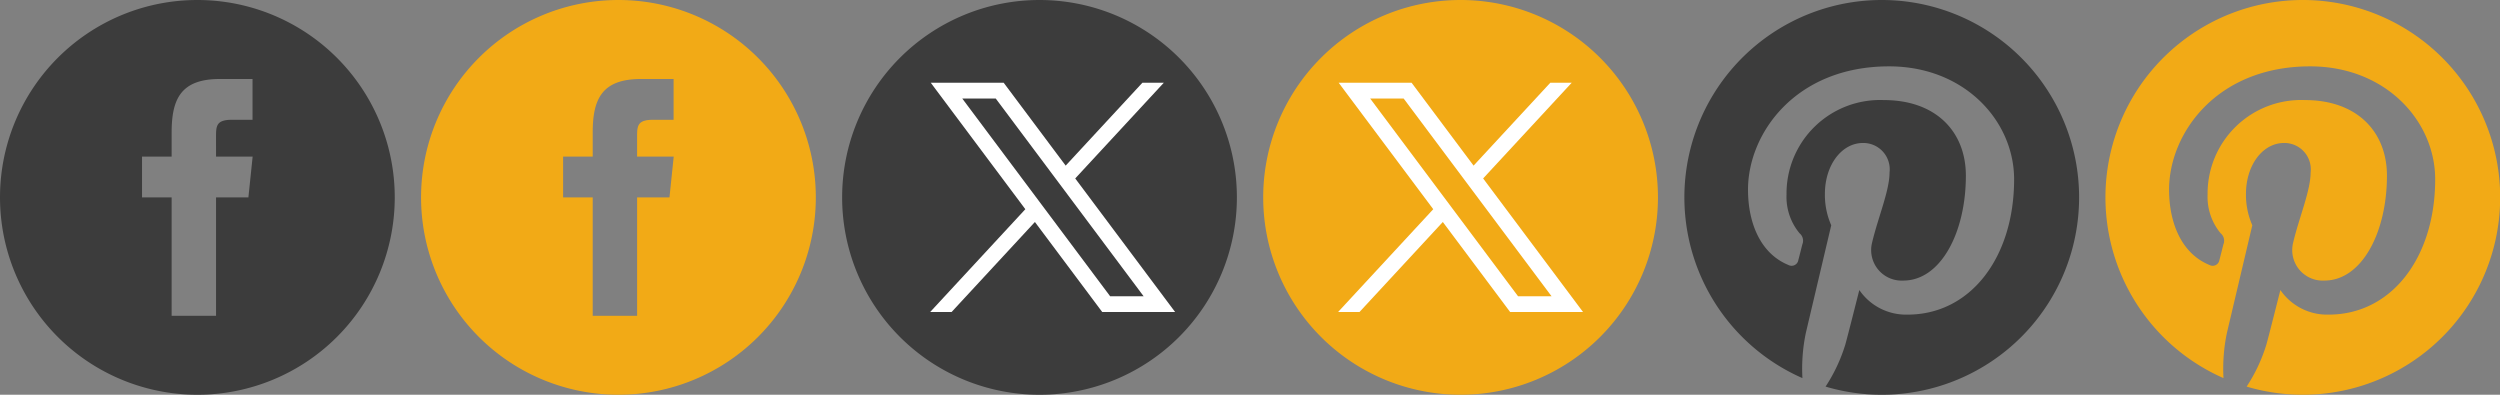 <svg xmlns="http://www.w3.org/2000/svg" width="189.993" height="30.001" viewBox="0 0 189.993 30.001">
  <rect x="0" y="0" width="189.993" height="30.001" fill="#808080" stroke="none"/>
  <g id="Groupe_11" data-name="Groupe 11" transform="translate(-440 -348)">
    <g id="Groupe_3" data-name="Groupe 3" transform="translate(439 107)">
      <g id="Groupe_2" data-name="Groupe 2">
        <g id="Groupe_1" data-name="Groupe 1">
          <path id="Tracé_1" data-name="Tracé 1" d="M16,241a15,15,0,1,0,15,15A15,15,0,0,0,16,241Zm3.878,15H17.419v9H14.044v-9h-2.25v-3.1h2.25v-1.826c0-2.531.686-4.071,3.665-4.071h2.482v3.1H18.635c-1.16,0-1.217.433-1.217,1.241V252.9H20.2Z" fill="#3c3c3c"/>
        </g>
      </g>
    </g>
    <g id="Groupe_5" data-name="Groupe 5" transform="translate(439 107)">
      <g id="Groupe_4" data-name="Groupe 4">
        <path id="Tracé_2" data-name="Tracé 2" d="M80,241a15,15,0,1,0,15,15A15,15,0,0,0,80,241Zm7.463,11.633.011.478a10.5,10.5,0,0,1-16.168,8.849,7.77,7.77,0,0,0,.881.053,7.413,7.413,0,0,0,4.587-1.581,3.7,3.7,0,0,1-3.45-2.565,3.613,3.613,0,0,0,.7.064,3.716,3.716,0,0,0,.974-.128,3.7,3.7,0,0,1-2.963-3.62v-.047a3.7,3.7,0,0,0,1.673.463,3.7,3.7,0,0,1-1.145-4.929,10.484,10.484,0,0,0,7.613,3.859,3.7,3.7,0,0,1,6.293-3.368,7.511,7.511,0,0,0,2.346-.9,3.694,3.694,0,0,1-1.624,2.044,7.379,7.379,0,0,0,2.121-.581,7.471,7.471,0,0,1-1.844,1.909Z" fill="#3c3c3c"/>
        <circle id="Ellipse_1" data-name="Ellipse 1" cx="11.5" cy="11.5" r="11.5" transform="translate(69 244)" fill="#3c3c3c"/>
        <g id="twitter-x-seeklogo.com-4" transform="translate(-286.989 111.692)">
          <g id="layer1" transform="translate(358.679 135.596)">
            <path id="path1009" d="M483.985,356.79l7.188,9.611-7.234,7.814h1.628l6.333-6.842,5.117,6.842h5.54l-7.593-10.152,6.733-7.274H500.07l-5.832,6.3-4.712-6.3Zm2.394,1.2h2.545l11.239,15.027h-2.545Z" transform="translate(-483.94 -356.79)" fill="#fff"/>
          </g>
        </g>
      </g>
    </g>
    <g id="Groupe_8" data-name="Groupe 8" transform="translate(439 107)">
      <g id="Groupe_7" data-name="Groupe 7">
        <g id="Groupe_6" data-name="Groupe 6">
          <path id="Tracé_3" data-name="Tracé 3" d="M48,241a15,15,0,1,0,15,15,15,15,0,0,0-15-15Zm3.878,15H49.419v9H46.044v-9h-2.25v-3.1h2.25v-1.826c0-2.531.686-4.07,3.665-4.07h2.482v3.1H50.635c-1.16,0-1.217.433-1.217,1.24V252.9H52.2Z" fill="#f2aa16"/>
        </g>
      </g>
    </g>
    <g id="Groupe_10" data-name="Groupe 10" transform="translate(439 107)">
      <g id="Groupe_9" data-name="Groupe 9">
        <path id="Tracé_4" data-name="Tracé 4" d="M112,241a15,15,0,1,0,15,15,15,15,0,0,0-15-15Zm7.463,11.633.011.478a10.5,10.5,0,0,1-16.168,8.849,7.77,7.77,0,0,0,.881.053,7.413,7.413,0,0,0,4.587-1.581,3.7,3.7,0,0,1-3.45-2.565,3.615,3.615,0,0,0,.695.064,3.717,3.717,0,0,0,.974-.128,3.7,3.7,0,0,1-2.963-3.62v-.047a3.7,3.7,0,0,0,1.673.463,3.7,3.7,0,0,1-1.145-4.929,10.484,10.484,0,0,0,7.613,3.859,3.7,3.7,0,0,1,6.293-3.368,7.512,7.512,0,0,0,2.346-.9,3.694,3.694,0,0,1-1.624,2.044,7.38,7.38,0,0,0,2.121-.581,7.471,7.471,0,0,1-1.844,1.909Z" fill="#f2aa16"/>
      </g>
      <circle id="Ellipse_2" data-name="Ellipse 2" cx="11.5" cy="11.5" r="11.5" transform="translate(101 245)" fill="#f2aa16"/>
    </g>
    <g id="social-pinterest" transform="translate(544 313)">
      <path id="Tracé_5" data-name="Tracé 5" d="M47,32a15,15,0,0,0-6.021,28.735,13.276,13.276,0,0,1,.261-3.441c.288-1.218,1.929-8.175,1.929-8.175a5.723,5.723,0,0,1-.482-2.37c0-2.223,1.286-3.883,2.894-3.883A2.006,2.006,0,0,1,47.6,45.115c0,1.372-.877,3.421-1.326,5.322a2.319,2.319,0,0,0,2.371,2.886c2.84,0,4.756-3.649,4.756-7.974,0-3.287-2.217-5.744-6.242-5.744a7.108,7.108,0,0,0-7.388,7.184,4.322,4.322,0,0,0,.991,2.939.733.733,0,0,1,.214.837c-.074.274-.234.937-.308,1.2a.516.516,0,0,1-.75.375c-2.1-.857-3.074-3.147-3.074-5.731,0-4.258,3.6-9.366,10.723-9.366,5.727,0,9.5,4.144,9.5,8.59,0,5.885-3.275,10.277-8.1,10.277a4.306,4.306,0,0,1-3.664-1.868s-.871,3.455-1.058,4.124a12.463,12.463,0,0,1-1.507,3.214A15,15,0,1,0,47,32Z" transform="translate(-8 3)" fill="#3c3c3c"/>
    </g>
    <g id="social-pinterest-2" data-name="social-pinterest" transform="translate(576 313)">
      <path id="Tracé_5-2" data-name="Tracé 5" d="M47,32a15,15,0,0,0-6.021,28.735,13.276,13.276,0,0,1,.261-3.441c.288-1.218,1.929-8.175,1.929-8.175a5.723,5.723,0,0,1-.482-2.37c0-2.223,1.286-3.883,2.894-3.883A2.006,2.006,0,0,1,47.6,45.115c0,1.372-.877,3.421-1.326,5.322a2.319,2.319,0,0,0,2.371,2.886c2.84,0,4.756-3.649,4.756-7.974,0-3.287-2.217-5.744-6.242-5.744a7.108,7.108,0,0,0-7.388,7.184,4.322,4.322,0,0,0,.991,2.939.733.733,0,0,1,.214.837c-.074.274-.234.937-.308,1.2a.516.516,0,0,1-.75.375c-2.1-.857-3.074-3.147-3.074-5.731,0-4.258,3.6-9.366,10.723-9.366,5.727,0,9.5,4.144,9.5,8.59,0,5.885-3.275,10.277-8.1,10.277a4.306,4.306,0,0,1-3.664-1.868s-.871,3.455-1.058,4.124a12.463,12.463,0,0,1-1.507,3.214A15,15,0,1,0,47,32Z" transform="translate(-8 3)" fill="#f2aa16"/>
    </g>
    <g id="twitter-x-seeklogo.com-4-2" data-name="twitter-x-seeklogo.com-4" transform="translate(183.011 218.692)">
      <g id="layer1-2" data-name="layer1" transform="translate(358.679 135.596)">
        <path id="path1009-2" data-name="path1009" d="M483.985,356.79l7.188,9.611-7.234,7.814h1.628l6.333-6.842,5.117,6.842h5.54l-7.593-10.152,6.733-7.274H500.07l-5.832,6.3-4.712-6.3Zm2.394,1.2h2.545l11.239,15.027h-2.545Z" transform="translate(-483.94 -356.79)" fill="#fff"/>
      </g>
    </g>
  </g>
</svg>
